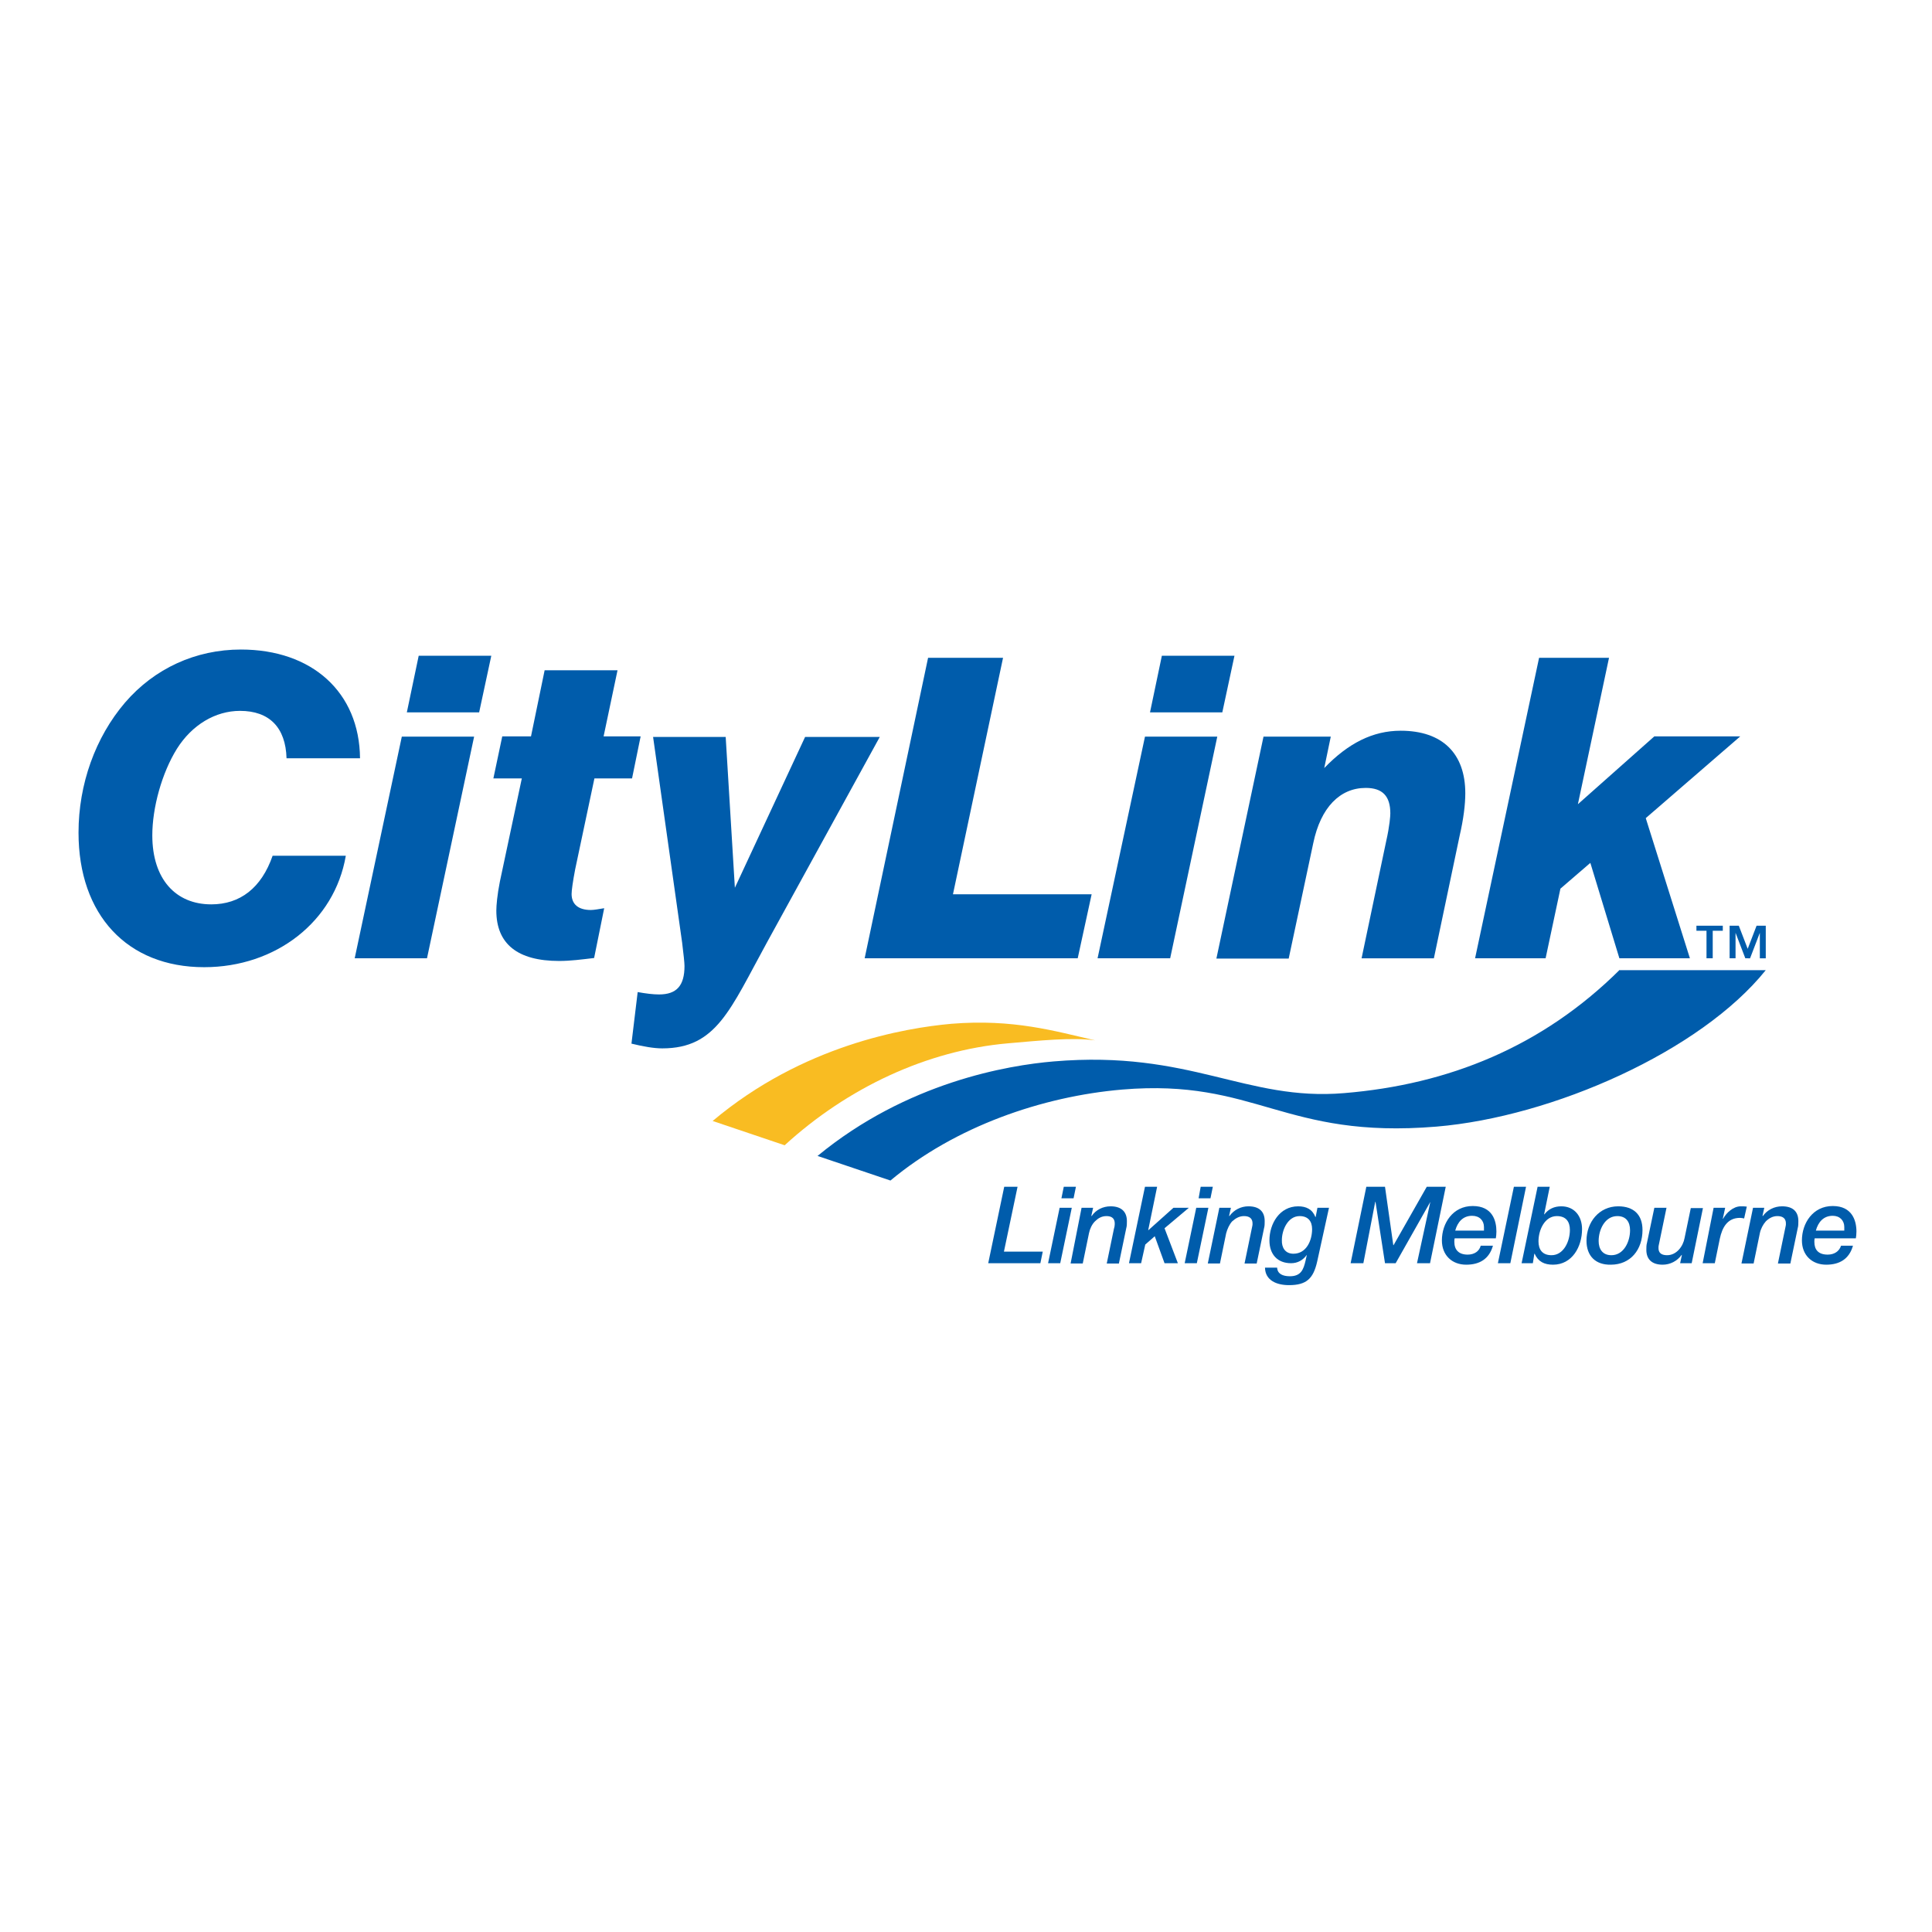 <?xml version="1.0" encoding="UTF-8"?> <svg xmlns="http://www.w3.org/2000/svg" xmlns:xlink="http://www.w3.org/1999/xlink" version="1.1" id="layer" x="0px" y="0px" viewBox="0 0 652 652" style="enable-background:new 0 0 652 652;" xml:space="preserve"> <style type="text/css"> .st0{fill:#005CAB;} .st1{fill:#F9BC22;} </style> <g> <path class="st0" d="M546.6,327.3c-26.2,26-57.8,38.7-93,41.6c-33.2,2.8-51.8-14.6-98-10.7c-15.4,1.3-49.5,7-79.7,31.9l24.6,8.3 c21.9-18.3,51.3-28.4,78.2-30.7c45.3-3.8,54.4,16.8,106.1,12.5c39.2-3.3,89.1-25.4,111.1-52.8H546.6z"></path> <path class="st1" d="M321.1,345.5c-15.7,1.4-50.2,7.2-80.6,32.8l24.3,8.2c21.2-19.4,48-32,75.3-34.4c10.4-0.9,21.9-2.1,29.5-1 C356.1,348,342,343.8,321.1,345.5"></path> <path class="st0" d="M116.7,288.8c-3.8,22.2-23.6,37.6-47.8,37.6c-26,0-42.4-17.7-42.4-45.4c0-16.4,5.7-32.2,15.7-43.9 c9.9-11.5,23.8-17.9,39.1-17.9c24,0,40,14.4,40.2,36.7H96.7c-0.3-10.4-5.8-16-15.7-16c-8.3,0-16.2,4.7-21.3,12.8 c-5.1,8.2-8.3,19.9-8.3,29.2c0,14.8,7.9,23.3,19.9,23.3c9.7,0,16.9-5.5,20.7-16.4H116.7z"></path> <path class="st0" d="M141.3,221.3h24.5l-4.1,19.1h-24.4L141.3,221.3z M135.6,248.6H160l-15.9,74.8h-24.4L135.6,248.6z"></path> <path class="st0" d="M200.5,323.3c-4.2,0.5-8,1-11.8,1c-14.1,0-21.2-5.8-21.2-17c0-1.7,0.3-5.3,1.2-9.8l7.4-34.8h-9.6l3-14.2h9.7 l4.6-22.3h24.6l-4.7,22.3h12.5l-2.9,14.2h-12.7l-6.5,30.7c-0.8,4.2-1.2,7.1-1.2,8.3c0,3.4,2.2,5.4,6.5,5.4c1.1,0,2.6-0.3,4.5-0.6 L200.5,323.3z"></path> <path class="st0" d="M222.4,335.6c5.9,0,8.6-2.9,8.6-9.6c0-1.1-0.3-3.8-0.8-7.9l-9.8-69.4h24.5l3.1,50.9l23.7-50.9h25.2l-38.1,69.4 c-12.4,22.6-17,35.7-35.3,35.7c-2.8,0-6.3-0.6-10.4-1.6l2.1-17.4C218,335.3,220.4,335.6,222.4,335.6"></path> <polygon class="st0" points="313.2,222 338.5,222 321.6,301.8 368.4,301.8 363.7,323.4 291.8,323.4 "></polygon> <path class="st0" d="M392.1,221.3h24.5l-4.1,19.1h-24.4L392.1,221.3z M386.4,248.6h24.4l-15.9,74.8h-24.5L386.4,248.6z"></path> <path class="st0" d="M426.4,248.6h22.7l-2.2,10.6c8.1-8.4,16.4-12.6,25.8-12.6c14.1,0,21.8,7.7,21.8,21.1c0,3.8-0.6,8.7-1.9,14.3 l-8.7,41.4h-24.4l8.3-39.5c1.2-5.3,1.4-8.6,1.4-9.4c0-5.8-2.6-8.6-8.3-8.6c-8.7,0-15.2,6.6-17.7,18.6l-8.3,39h-24.4L426.4,248.6z"></path> <polygon class="st0" points="519.4,222 543,222 532.5,271.4 558.3,248.5 587.3,248.5 555.4,276.1 570.3,323.4 546.5,323.4 536.7,291.2 526.6,299.9 521.6,323.4 497.8,323.4 "></polygon> <polygon class="st0" points="338.9,400.5 343.4,400.5 338.8,422.4 351.9,422.4 351.1,426.3 333.5,426.3 "></polygon> <path class="st0" d="M359,400.5h4.1l-0.8,3.9h-4.1L359,400.5z M357.6,407.6h4.1l-3.9,18.7h-4.1L357.6,407.6z"></path> <path class="st0" d="M365,407.6h3.9l-0.6,2.7l0.1,0.1c1.4-2.1,3.8-3.3,6.4-3.3c3.7,0,5.5,1.9,5.5,5c0,0.7,0,1.7-0.2,2.3l-2.5,12 h-4.1l2.4-11.6c0.2-0.6,0.3-1.2,0.3-1.7c0-0.6,0.1-2.7-2.8-2.7c-1.7,0-2.9,0.8-3.9,1.8c-1,1-1.7,2.5-2,4l-2.1,10.2h-4.1L365,407.6z "></path> <polygon class="st0" points="386.4,400.5 390.5,400.5 387.5,415.1 387.5,415.2 396,407.6 401.2,407.6 393,414.5 397.5,426.3 393,426.3 389.7,417.2 386.5,420 385.1,426.3 381,426.3 "></polygon> <path class="st0" d="M405.2,400.5h4.1l-0.8,3.9h-4L405.2,400.5z M403.7,407.6h4.1l-3.9,18.7h-4.1L403.7,407.6z"></path> <path class="st0" d="M411.5,407.6h3.9l-0.6,2.7l0.1,0.1c1.5-2.1,3.9-3.3,6.4-3.3c3.8,0,5.5,1.9,5.5,5c0,0.7,0,1.7-0.2,2.3l-2.5,12 H420l2.4-11.6c0.1-0.6,0.3-1.2,0.3-1.7c0-0.6,0.1-2.7-2.9-2.7c-1.6,0-2.9,0.8-4,1.8c-0.9,1-1.6,2.5-2,4l-2.1,10.2h-4.1L411.5,407.6 z"></path> <path class="st0" d="M436.5,423.1c4.4,0,6.3-4.5,6.3-8.3c0-2.7-1.4-4.4-4.2-4.4c-4,0-6,4.7-6,8.1 C432.5,421,433.7,423.1,436.5,423.1 M444.5,425.8c-1.3,5.7-3.6,7.9-9.5,7.9c-4.2,0-8-1.6-8.1-5.9h4.1c0.1,2.1,1.9,2.9,4.3,2.9 c3.7,0,4.6-2.2,5.3-5.3l0.4-1.8l0-0.1c-1.3,1.8-3.1,2.8-5.3,2.8c-4.6,0-7.3-3-7.3-7.7c0-5.6,3.4-11.5,9.7-11.5c2.7,0,4.8,1,5.8,3.6 h0.1l0.6-3.1h3.9L444.5,425.8z"></path> <polygon class="st0" points="461.1,400.5 467.4,400.5 470.2,420.2 470.3,420.2 481.5,400.5 487.9,400.5 482.6,426.3 478.2,426.3 482.7,405.6 482.7,405.6 471,426.3 467.4,426.3 464.2,405.6 464.1,405.6 460.1,426.3 455.8,426.3 "></polygon> <path class="st0" d="M500.8,415.3c0-0.5,0-0.8,0-1.2c0-2.2-1.5-3.8-4-3.8c-3.1,0-4.9,2.1-5.7,5H500.8z M503.8,420.5 c-1.3,4.4-4.5,6.3-9,6.3c-4.8,0-8.2-3.2-8.2-8.2c0-5.8,3.7-11.6,10.4-11.6c6.7,0,8,5,8,8.6c0,0.9-0.1,1.7-0.2,2.3h-13.9 c-0.1,0.4-0.1,0.8-0.1,1.2c0,2.6,1.4,4.3,4.5,4.3c2.2,0,3.9-1.1,4.4-3H503.8z"></path> <polygon class="st0" points="510.9,400.5 515,400.5 509.7,426.3 505.5,426.3 "></polygon> <path class="st0" d="M519.2,418.9c0,2.8,1.3,4.7,4.4,4.7c4.1,0,6.2-4.7,6.2-8.5c0-2.8-1.3-4.7-4.4-4.7 C521.3,410.4,519.2,415.1,519.2,418.9 M518.9,400.5h4.1l-1.9,9.3l0.1,0c1.4-1.8,3.3-2.7,5.7-2.7c4.4,0,7,3.3,7,7.7 c0,5.9-3.3,12-9.8,12c-2.9,0-5-1-6.2-3.7h-0.1l-0.5,3.2h-3.8L518.9,400.5z"></path> <path class="st0" d="M539.5,418.8c0,2.7,1.3,4.8,4.3,4.8c4.2,0,6.3-4.6,6.3-8.4c0-2.8-1.3-4.8-4.3-4.8 C541.6,410.4,539.5,415,539.5,418.8 M535.4,418.7c0-6.2,4.2-11.6,10.7-11.6c5.2,0,8.2,2.8,8.2,8c0,6.6-4,11.7-10.7,11.7 C538.5,426.9,535.4,423.9,535.4,418.7"></path> <path class="st0" d="M570.9,426.3H567l0.6-2.8l-0.1,0c-1.5,2.1-3.9,3.3-6.4,3.3c-3.8,0-5.5-2-5.5-5c0-0.6,0-1.7,0.2-2.3l2.5-11.9 h4.1l-2.4,11.6c-0.1,0.6-0.3,1.2-0.3,1.7c0,0.6-0.2,2.7,2.9,2.7c3.2,0,5.4-3,5.9-5.8l2.1-10.1h4.1L570.9,426.3z"></path> <path class="st0" d="M578.3,407.6h3.9l-0.8,3.7l0.1,0c1.1-2,3.4-4.2,6-4.2c0.6,0,1.4,0,2,0.1l-0.9,4c-0.5-0.1-0.9-0.2-1.4-0.2 c-4.3,0-6,3.3-6.8,7l-1.7,8.3h-4.1L578.3,407.6z"></path> <path class="st0" d="M591.6,407.6h3.8l-0.6,2.7l0.1,0.1c1.5-2.1,3.9-3.3,6.5-3.3c3.8,0,5.5,1.9,5.5,5c0,0.7,0,1.7-0.2,2.3l-2.5,12 H600l2.4-11.6c0.1-0.6,0.3-1.2,0.3-1.7c0-0.6,0.1-2.7-2.9-2.7c-1.6,0-2.9,0.8-3.9,1.8c-0.9,1-1.7,2.5-2,4l-2.1,10.2h-4.1 L591.6,407.6z"></path> <path class="st0" d="M622.4,415.3c0-0.5,0-0.8,0-1.2c0-2.2-1.5-3.8-3.9-3.8c-3.1,0-4.9,2.1-5.7,5H622.4z M625.3,420.5 c-1.3,4.4-4.5,6.3-9,6.3c-4.8,0-8.2-3.2-8.2-8.2c0-5.8,3.7-11.6,10.4-11.6c6.6,0,8,5,8,8.6c0,0.9-0.1,1.7-0.2,2.3h-13.9 c-0.1,0.4-0.1,0.8-0.1,1.2c0,2.6,1.3,4.3,4.5,4.3c2.2,0,3.9-1.1,4.5-3H625.3z"></path> <path class="st0" d="M581.4,314.1H578v9.3h-2.1v-9.3h-3.4v-1.7h8.9V314.1z M589.8,320.2l3-7.8h3.1v11h-2v-8.6h0l-3.3,8.6H589 l-3.3-8.6h0v8.6h-2v-11h3.1L589.8,320.2z"></path> </g> </svg> 